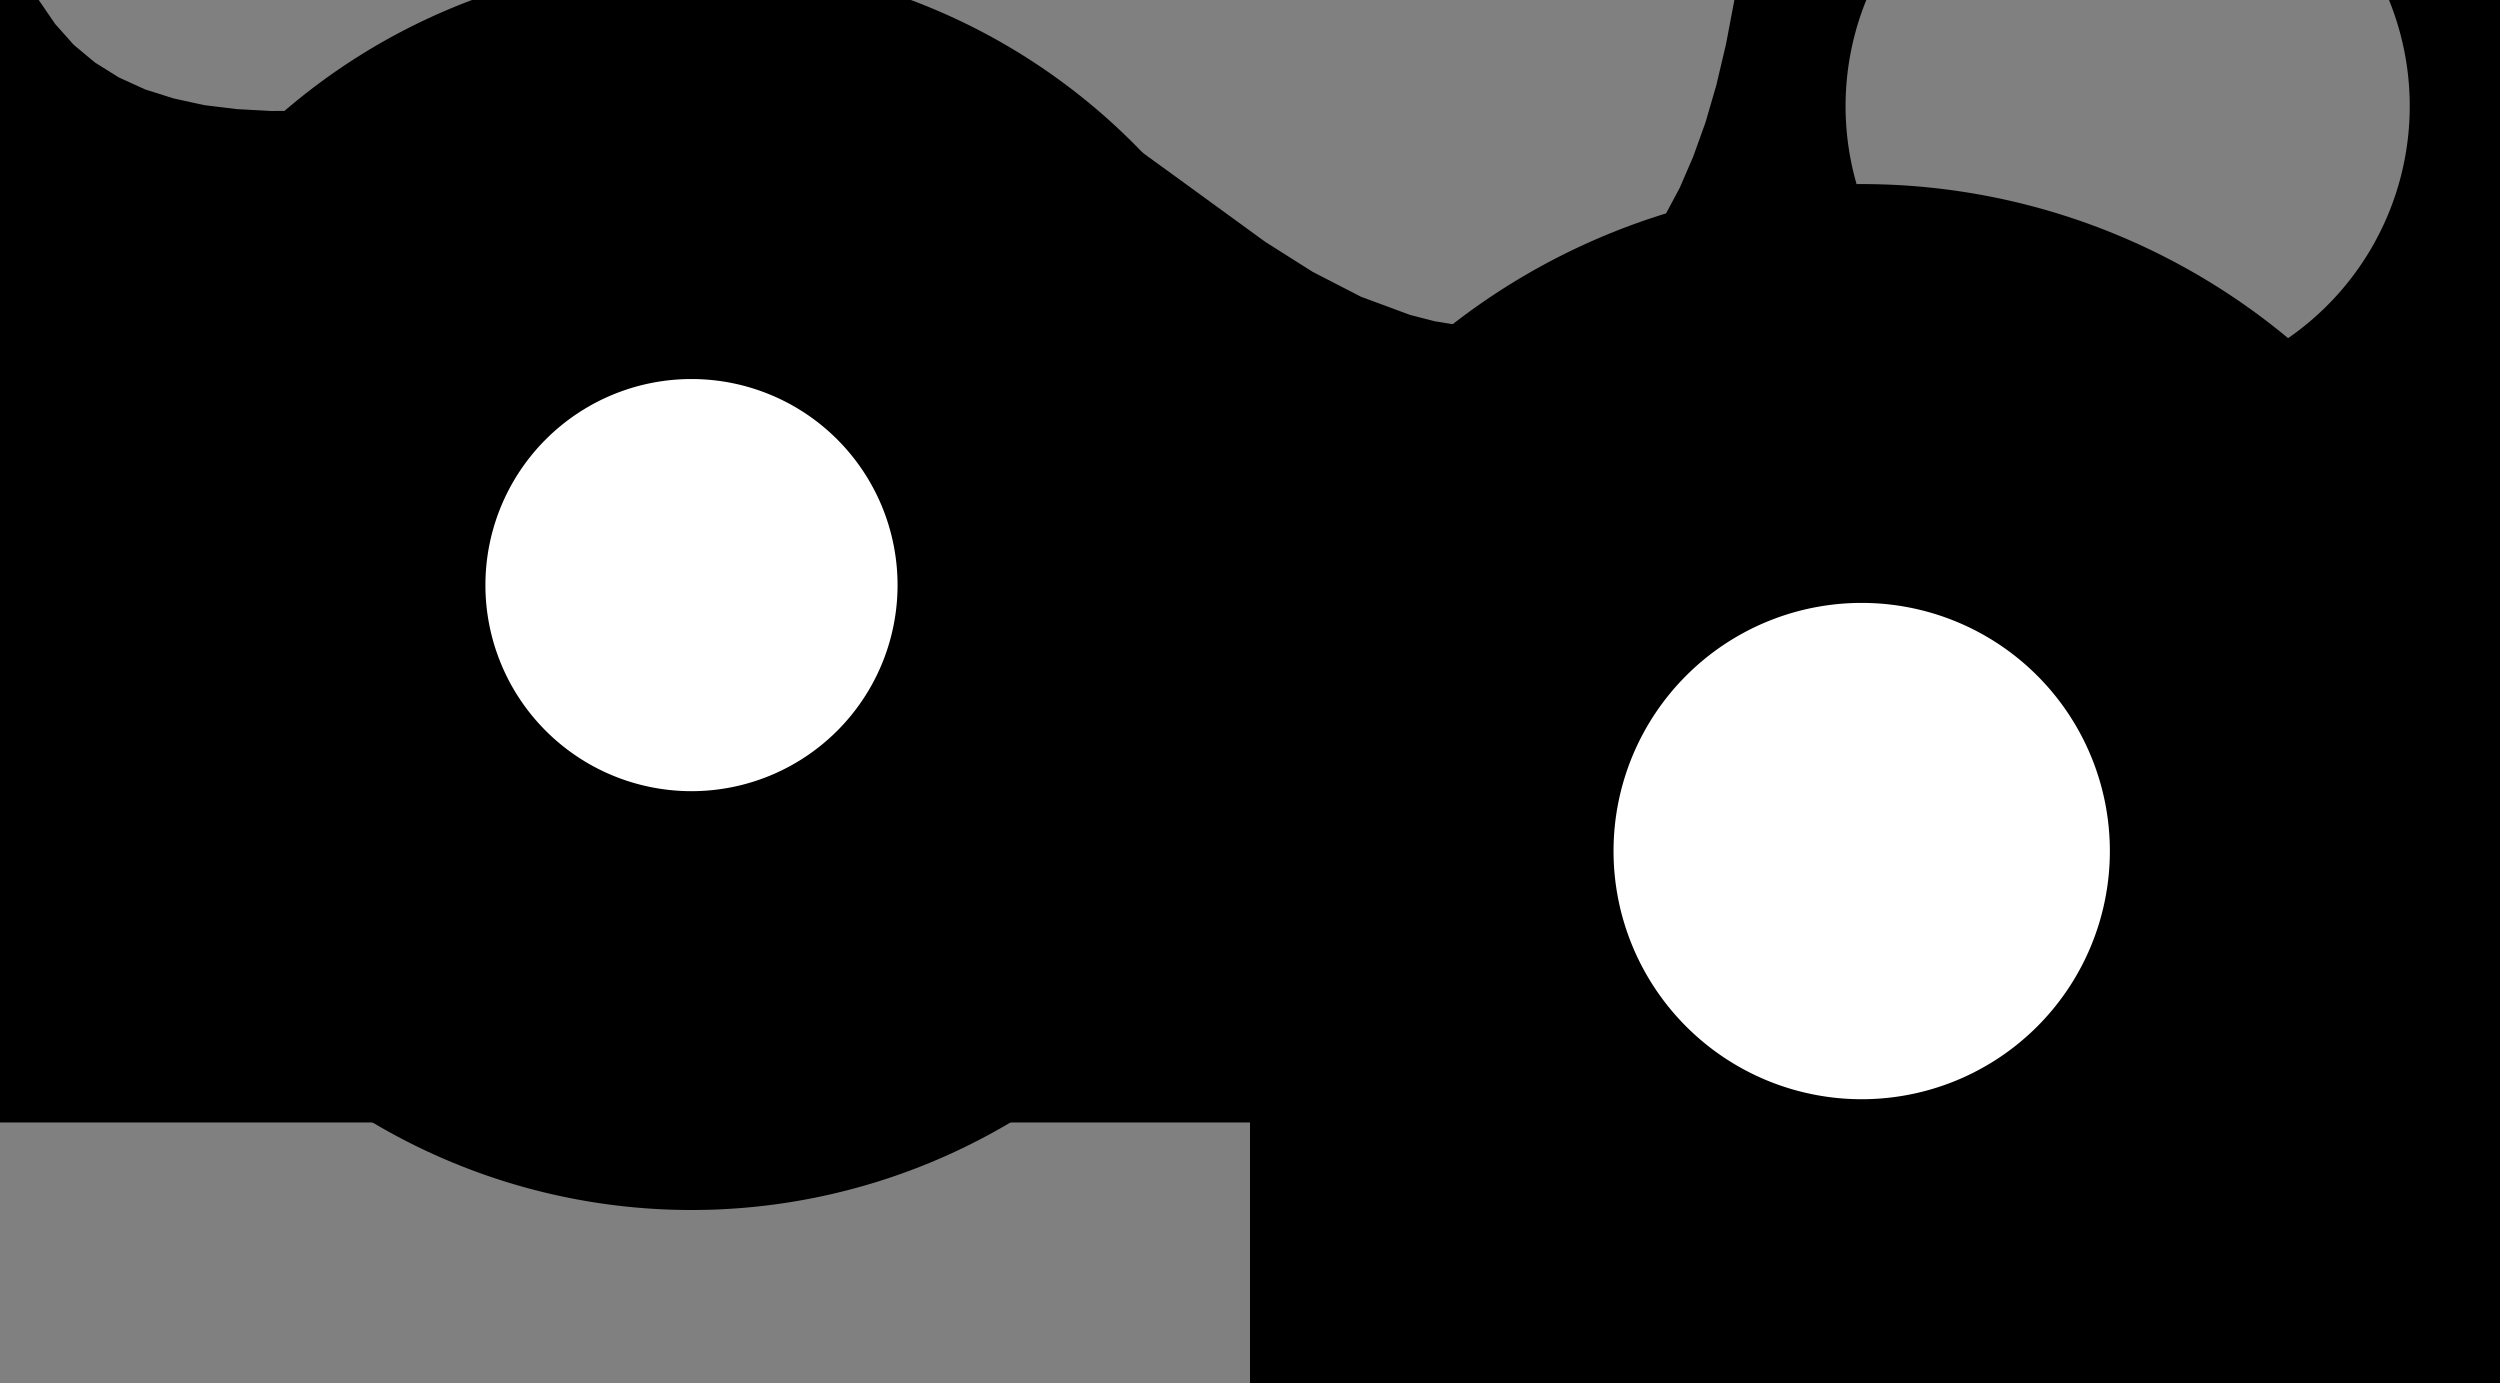 <?xml version="1.0" encoding="utf-8"?>
<!-- Generator: Fusion 360, Shaper Origin Export Add-In, Version 0.2  -->
<svg enable-background="new 0 0 11.938 6.604" height="6.604cm" shaper:fusionaddin="version:0.2" version="1.1" viewBox="0 0 11.938 6.604" width="11.938cm" x="0cm" xml:space="preserve" xmlns="http://www.w3.org/2000/svg" xmlns:shaper="http://www.shapertools.com/namespaces/shaper" xmlns:xlink="http://www.w3.org/1999/xlink" y="0cm"><rect x="0" y="0" width="11.938" height="6.604" fill="#808080" stroke="none"/><title>Title</title><desc>Description</desc><path d="M11.408,6.604 A1.347,1.347 0 1,0 8.912,6.604 L8.282,6.604 8.282,6.604 8.242,6.393 8.196,6.198 8.144,6.019 8.085,5.855 8.021,5.707 7.95,5.574 7.873,5.457 7.791,5.355 7.703,5.268 7.61,5.195 7.512,5.138 7.409,5.094 7.303,5.064 7.194,5.047 7.081,5.043 6.967,5.051 6.851,5.07 6.734,5.1 6.499,5.187 6.268,5.306 6.042,5.449 5.605,5.767 5.388,5.924 5.163,6.068 4.925,6.189 4.666,6.282 4.528,6.316 4.383,6.342 4.231,6.359 4.072,6.367 3.734,6.361 3.372,6.327 2.993,6.274 2.603,6.212 2.213,6.15 1.831,6.101 1.468,6.075 1.295,6.074 1.131,6.083 0.975,6.102 0.829,6.134 0.693,6.177 0.568,6.234 0.454,6.305 0.352,6.39 0.263,6.49 0.185,6.604 0.0,6.604 0.0,1.244 5.969,1.244 5.969,0.0 11.938,0.0 11.938,6.604 11.408,6.604" fill="rgb(0,0,0)" shaper:cutDepth="0.0" shaper:pathType="exterior" transform="matrix(1,0,0,-1,-0.0,6.604)" vector-effect="non-scaling-stroke" /><path d="M 8.89 2.54 m -2.185, 0 a 2.185,2.185 0 1,0 4.37,0 a 2.185,2.185 0 1,0 -4.37,0" fill="rgb(255,255,255)" shaper:cutDepth="0.0" shaper:pathType="interior" stroke="rgb(0,0,0)" stroke-width="2" transform="matrix(1,0,0,-1,-0.0,6.604)" vector-effect="non-scaling-stroke" /><path d="M 3.302 3.81 m -1.984, 0 a 1.984,1.984 0 1,0 3.968,0 a 1.984,1.984 0 1,0 -3.968,0" fill="rgb(255,255,255)" shaper:cutDepth="0.0" shaper:pathType="interior" stroke="rgb(0,0,0)" stroke-width="2" transform="matrix(1,0,0,-1,-0.0,6.604)" vector-effect="non-scaling-stroke" /></svg>